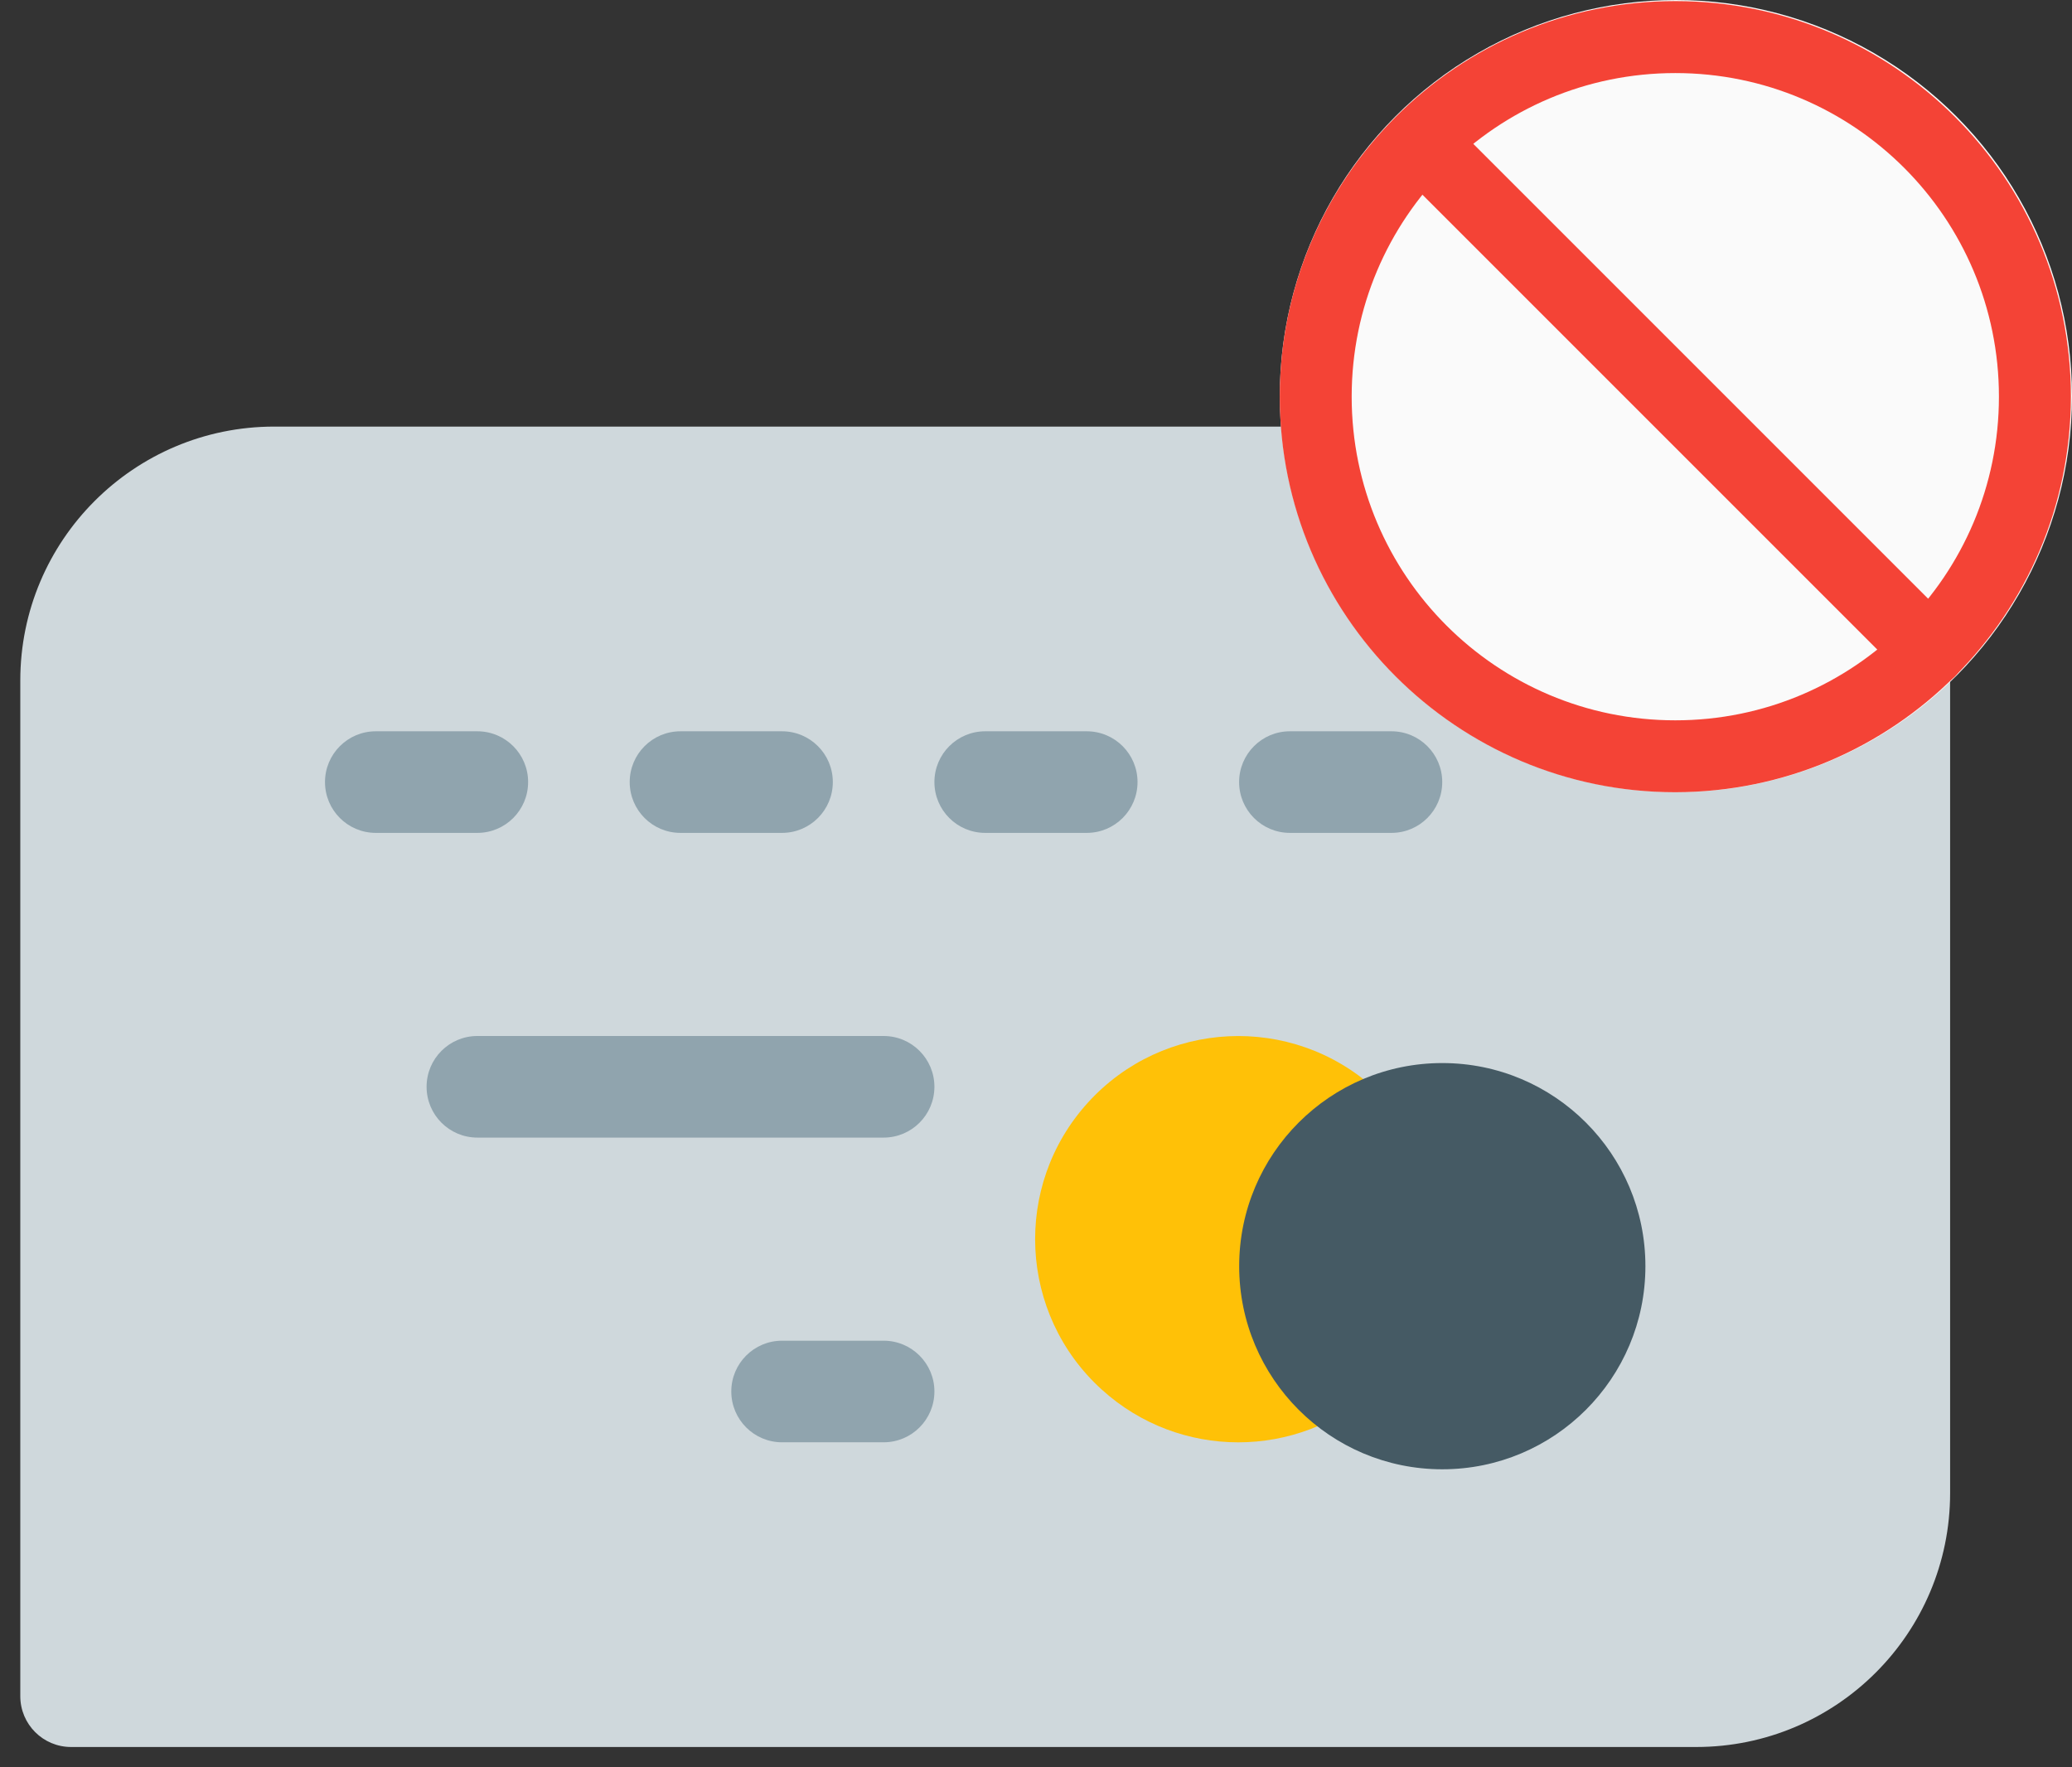 <?xml version="1.0" encoding="UTF-8"?>
<svg width="34px" height="29px" viewBox="0 0 34 29" version="1.1" xmlns="http://www.w3.org/2000/svg" xmlns:xlink="http://www.w3.org/1999/xlink">
    <rect x="0" y="0" width="34" height="29" fill="#333333" stroke="none"/>
    <!-- Generator: Sketch 52.6 (67491) - http://www.bohemiancoding.com/sketch -->
    <title>001-card</title>
    <desc>Created with Sketch.</desc>
    <g id="Page-1" stroke="none" stroke-width="1" fill="none" fill-rule="evenodd">
        <g id="1" transform="translate(-187, -557)">
            <g id="Group-4" transform="translate(150, 497)">
                <g id="Group-3" transform="translate(34, 0)">
                    <g id="Group-2">
                        <g id="001-card" transform="translate(3, 60)">
                            <path d="M27.833,7 L4.5,7 C2.199,7 0.333,8.865 0.333,11.167 L0.333,27.833 C0.333,28.294 0.706,28.667 1.167,28.667 L27.833,28.667 C30.135,28.667 32,26.801 32,24.5 L32,11.167 C32,8.865 30.135,7 27.833,7 Z" id="Path" fill="#CFD8DC"></path>
                            <path d="M22,20.333 C22.001,19.862 22.204,19.413 22.558,19.102 C22.9,18.793 22.927,18.266 22.618,17.925 C22.599,17.904 22.579,17.884 22.558,17.865 C21.195,16.628 19.087,16.731 17.85,18.095 C16.613,19.459 16.716,21.567 18.08,22.803 C19.35,23.956 21.288,23.956 22.558,22.803 C22.9,22.495 22.927,21.968 22.618,21.626 C22.599,21.605 22.579,21.586 22.558,21.567 C22.204,21.255 22,20.806 22,20.333 Z" id="Path" fill="#FFC107"></path>
                            <circle id="Oval" fill="#455A64" cx="23.667" cy="20.777" r="3.333"></circle>
                            <g id="Group" transform="translate(5.281, 12)" fill="#90A4AE">
                                <path d="M2.552,1.667 L0.885,1.667 C0.425,1.667 0.052,1.294 0.052,0.833 C0.052,0.373 0.425,0 0.885,0 L2.552,0 C3.012,0 3.385,0.373 3.385,0.833 C3.385,1.294 3.012,1.667 2.552,1.667 Z" id="Path"></path>
                                <path d="M7.552,1.667 L5.885,1.667 C5.425,1.667 5.052,1.294 5.052,0.833 C5.052,0.373 5.425,0 5.885,0 L7.552,0 C8.012,0 8.385,0.373 8.385,0.833 C8.385,1.294 8.012,1.667 7.552,1.667 Z" id="Path"></path>
                                <path d="M12.552,1.667 L10.885,1.667 C10.425,1.667 10.052,1.294 10.052,0.833 C10.052,0.373 10.425,0 10.885,0 L12.552,0 C13.012,0 13.385,0.373 13.385,0.833 C13.385,1.294 13.012,1.667 12.552,1.667 Z" id="Path"></path>
                                <path d="M17.552,1.667 L15.885,1.667 C15.425,1.667 15.052,1.294 15.052,0.833 C15.052,0.373 15.425,0 15.885,0 L17.552,0 C18.012,0 18.385,0.373 18.385,0.833 C18.385,1.294 18.012,1.667 17.552,1.667 Z" id="Path"></path>
                                <path d="M9.219,6.667 L2.552,6.667 C2.092,6.667 1.719,6.294 1.719,5.833 C1.719,5.373 2.092,5 2.552,5 L9.219,5 C9.679,5 10.052,5.373 10.052,5.833 C10.052,6.294 9.679,6.667 9.219,6.667 Z" id="Path"></path>
                                <path d="M9.219,11.667 L7.552,11.667 C7.092,11.667 6.719,11.294 6.719,10.833 C6.719,10.373 7.092,10 7.552,10 L9.219,10 C9.679,10 10.052,10.373 10.052,10.833 C10.052,11.294 9.679,11.667 9.219,11.667 Z" id="Path"></path>
                            </g>
                            <g id="Group-7" transform="translate(21, 0)">
                                <circle id="Oval" fill="#FAFAFA" cx="6.5" cy="6.5" r="6.5"></circle>
                                <g id="Group" fill="#F44336">
                                    <path d="M6.491,13 C2.906,13 0,10.094 0,6.509 C0,2.925 2.906,0.018 6.491,0.018 C10.075,0.018 12.982,2.925 12.982,6.509 C12.977,10.092 10.074,12.995 6.491,13 Z M6.491,1.199 C3.558,1.199 1.18,3.576 1.18,6.509 C1.18,9.442 3.558,11.82 6.491,11.82 C9.424,11.82 11.801,9.442 11.801,6.509 C11.801,3.576 9.424,1.199 6.491,1.199 Z" id="Shape" fill-rule="nonzero"></path>
                                    <path d="M10.663,11.271 C10.506,11.271 10.356,11.209 10.245,11.099 L1.901,2.755 C1.675,2.521 1.681,2.147 1.916,1.921 C2.144,1.7 2.507,1.7 2.736,1.921 L11.079,10.264 C11.31,10.495 11.31,10.868 11.08,11.099 C10.969,11.21 10.818,11.273 10.661,11.272 L10.663,11.271 Z" id="Path"></path>
                                </g>
                            </g>
                        </g>
                    </g>
                </g>
            </g>
        </g>
    </g>
</svg>